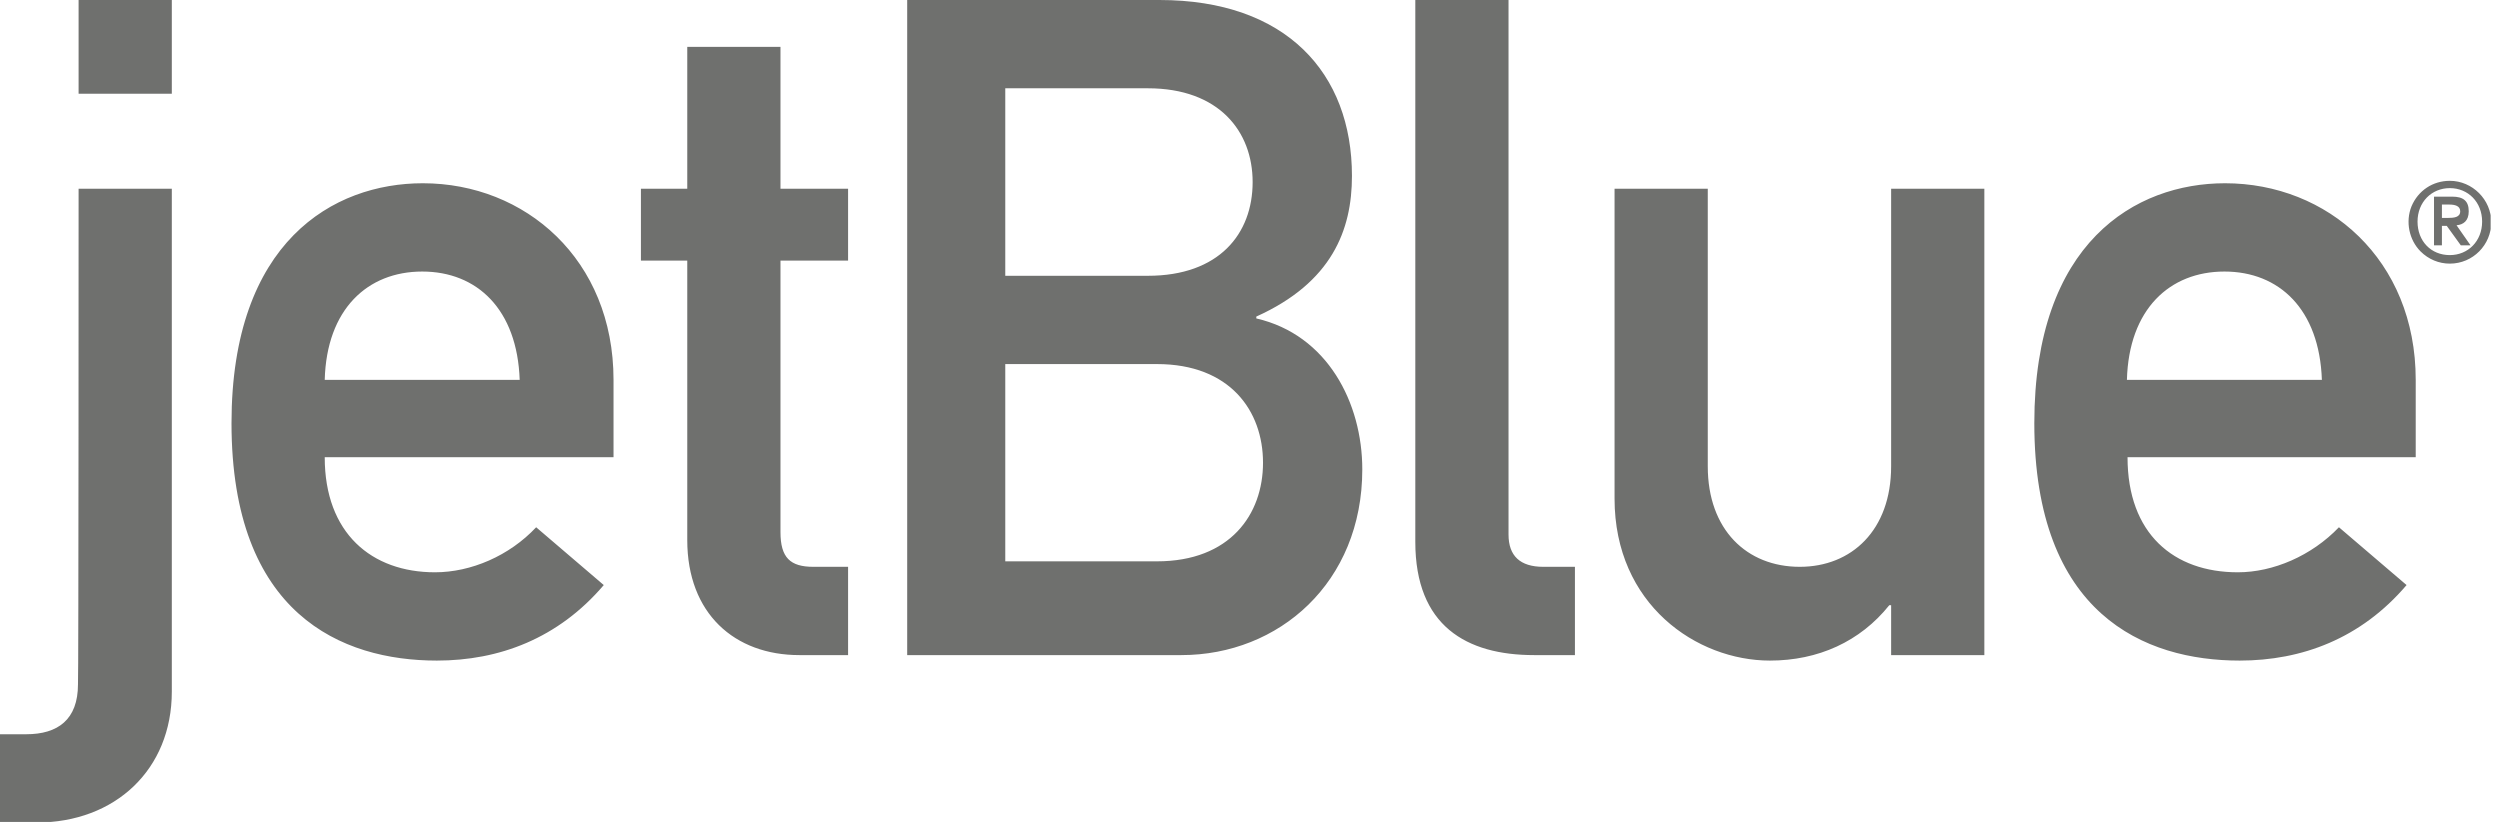 <svg width="73" height="24" viewBox="0 0 73 24" fill="none" xmlns="http://www.w3.org/2000/svg">
<g clip-path="url(#clip0_11036_45513)">
<path fill-rule="evenodd" clip-rule="evenodd" d="M2.295 2.738H5.017V0H2.295V2.738ZM2.295 5.511H5.017V20.196C5.017 22.471 3.362 24.018 1.067 24.018H0V21.44H0.765C1.69 21.44 2.277 21.013 2.277 19.982C2.295 19.964 2.295 5.511 2.295 5.511ZM17.915 13.351V11.093C17.915 7.573 15.335 5.351 12.347 5.351C9.731 5.351 6.76 7.058 6.76 12.356C6.76 17.938 9.98 19.289 12.756 19.289C14.57 19.289 16.296 18.649 17.63 17.084L15.656 15.396C14.873 16.231 13.752 16.711 12.702 16.711C10.852 16.711 9.482 15.573 9.482 13.351H17.915ZM9.482 11.093C9.536 9.031 10.728 7.929 12.329 7.929C13.93 7.929 15.104 9.031 15.175 11.093H9.482ZM20.068 1.369H22.79V5.511H24.764V7.609H22.79V15.538C22.79 16.284 23.074 16.551 23.75 16.551H24.764V19.129H23.341C21.455 19.129 20.068 17.92 20.068 15.769V7.609H18.715V5.511H20.068V1.369ZM33.517 2.578C35.599 2.578 36.577 3.84 36.577 5.316C36.577 6.827 35.599 8.053 33.517 8.053H29.354V2.578H33.517ZM26.49 19.129H34.496C37.342 19.129 39.779 17.013 39.779 13.707C39.779 11.769 38.765 9.778 36.684 9.298V9.244C38.89 8.249 39.477 6.72 39.477 5.138C39.477 2.133 37.556 0 33.855 0H26.49V19.129ZM33.784 10.631C35.919 10.631 36.88 12 36.88 13.511C36.88 15.022 35.919 16.391 33.784 16.391H29.354V10.631H33.784ZM41.327 0H44.049V15.609C44.049 16.231 44.387 16.551 45.063 16.551H45.988V19.129H44.796C42.822 19.129 41.327 18.276 41.327 15.822V0ZM47.145 5.511H49.867V13.618C49.867 15.467 51.005 16.551 52.553 16.551C54.065 16.551 55.221 15.484 55.221 13.618V5.511H57.943V19.129H55.221V17.671H55.168C54.314 18.738 53.087 19.289 51.681 19.289C49.546 19.289 47.145 17.653 47.145 14.56V5.511ZM70.539 13.351V11.093C70.539 7.573 67.959 5.351 64.971 5.351C62.355 5.351 59.402 7.076 59.402 12.356C59.402 17.938 62.622 19.289 65.398 19.289C67.212 19.289 68.938 18.649 70.272 17.084L68.297 15.396C67.497 16.231 66.376 16.711 65.344 16.711C63.476 16.711 62.124 15.591 62.124 13.351C62.106 13.351 70.539 13.351 70.539 13.351ZM62.106 11.093C62.16 9.031 63.352 7.929 64.953 7.929C66.554 7.929 67.728 9.031 67.799 11.093H62.106ZM71.304 6.364H71.464C71.66 6.364 71.838 6.347 71.838 6.169C71.838 6.009 71.678 5.973 71.517 5.973H71.304C71.304 5.956 71.304 6.364 71.304 6.364ZM71.073 5.742H71.606C71.927 5.742 72.087 5.867 72.087 6.169C72.087 6.453 71.927 6.56 71.731 6.578L72.14 7.164H71.856L71.446 6.596H71.304V7.164H71.073V5.742ZM71.535 7.449C72.069 7.449 72.478 7.04 72.478 6.471C72.478 5.902 72.069 5.493 71.535 5.493C71.002 5.493 70.592 5.902 70.592 6.471C70.592 7.04 70.984 7.449 71.535 7.449ZM71.535 5.28C72.194 5.28 72.745 5.831 72.745 6.489C72.745 7.147 72.211 7.698 71.535 7.698C71.215 7.698 70.913 7.573 70.681 7.342C70.343 7.004 70.237 6.471 70.415 6.027C70.61 5.564 71.037 5.28 71.535 5.28Z" fill="#6F706E"/>
</g>
<defs>
<clipPath id="clip0_11036_45513">
<rect width="72.727" height="24" fill="white"/>
</clipPath>
</defs>
</svg>
